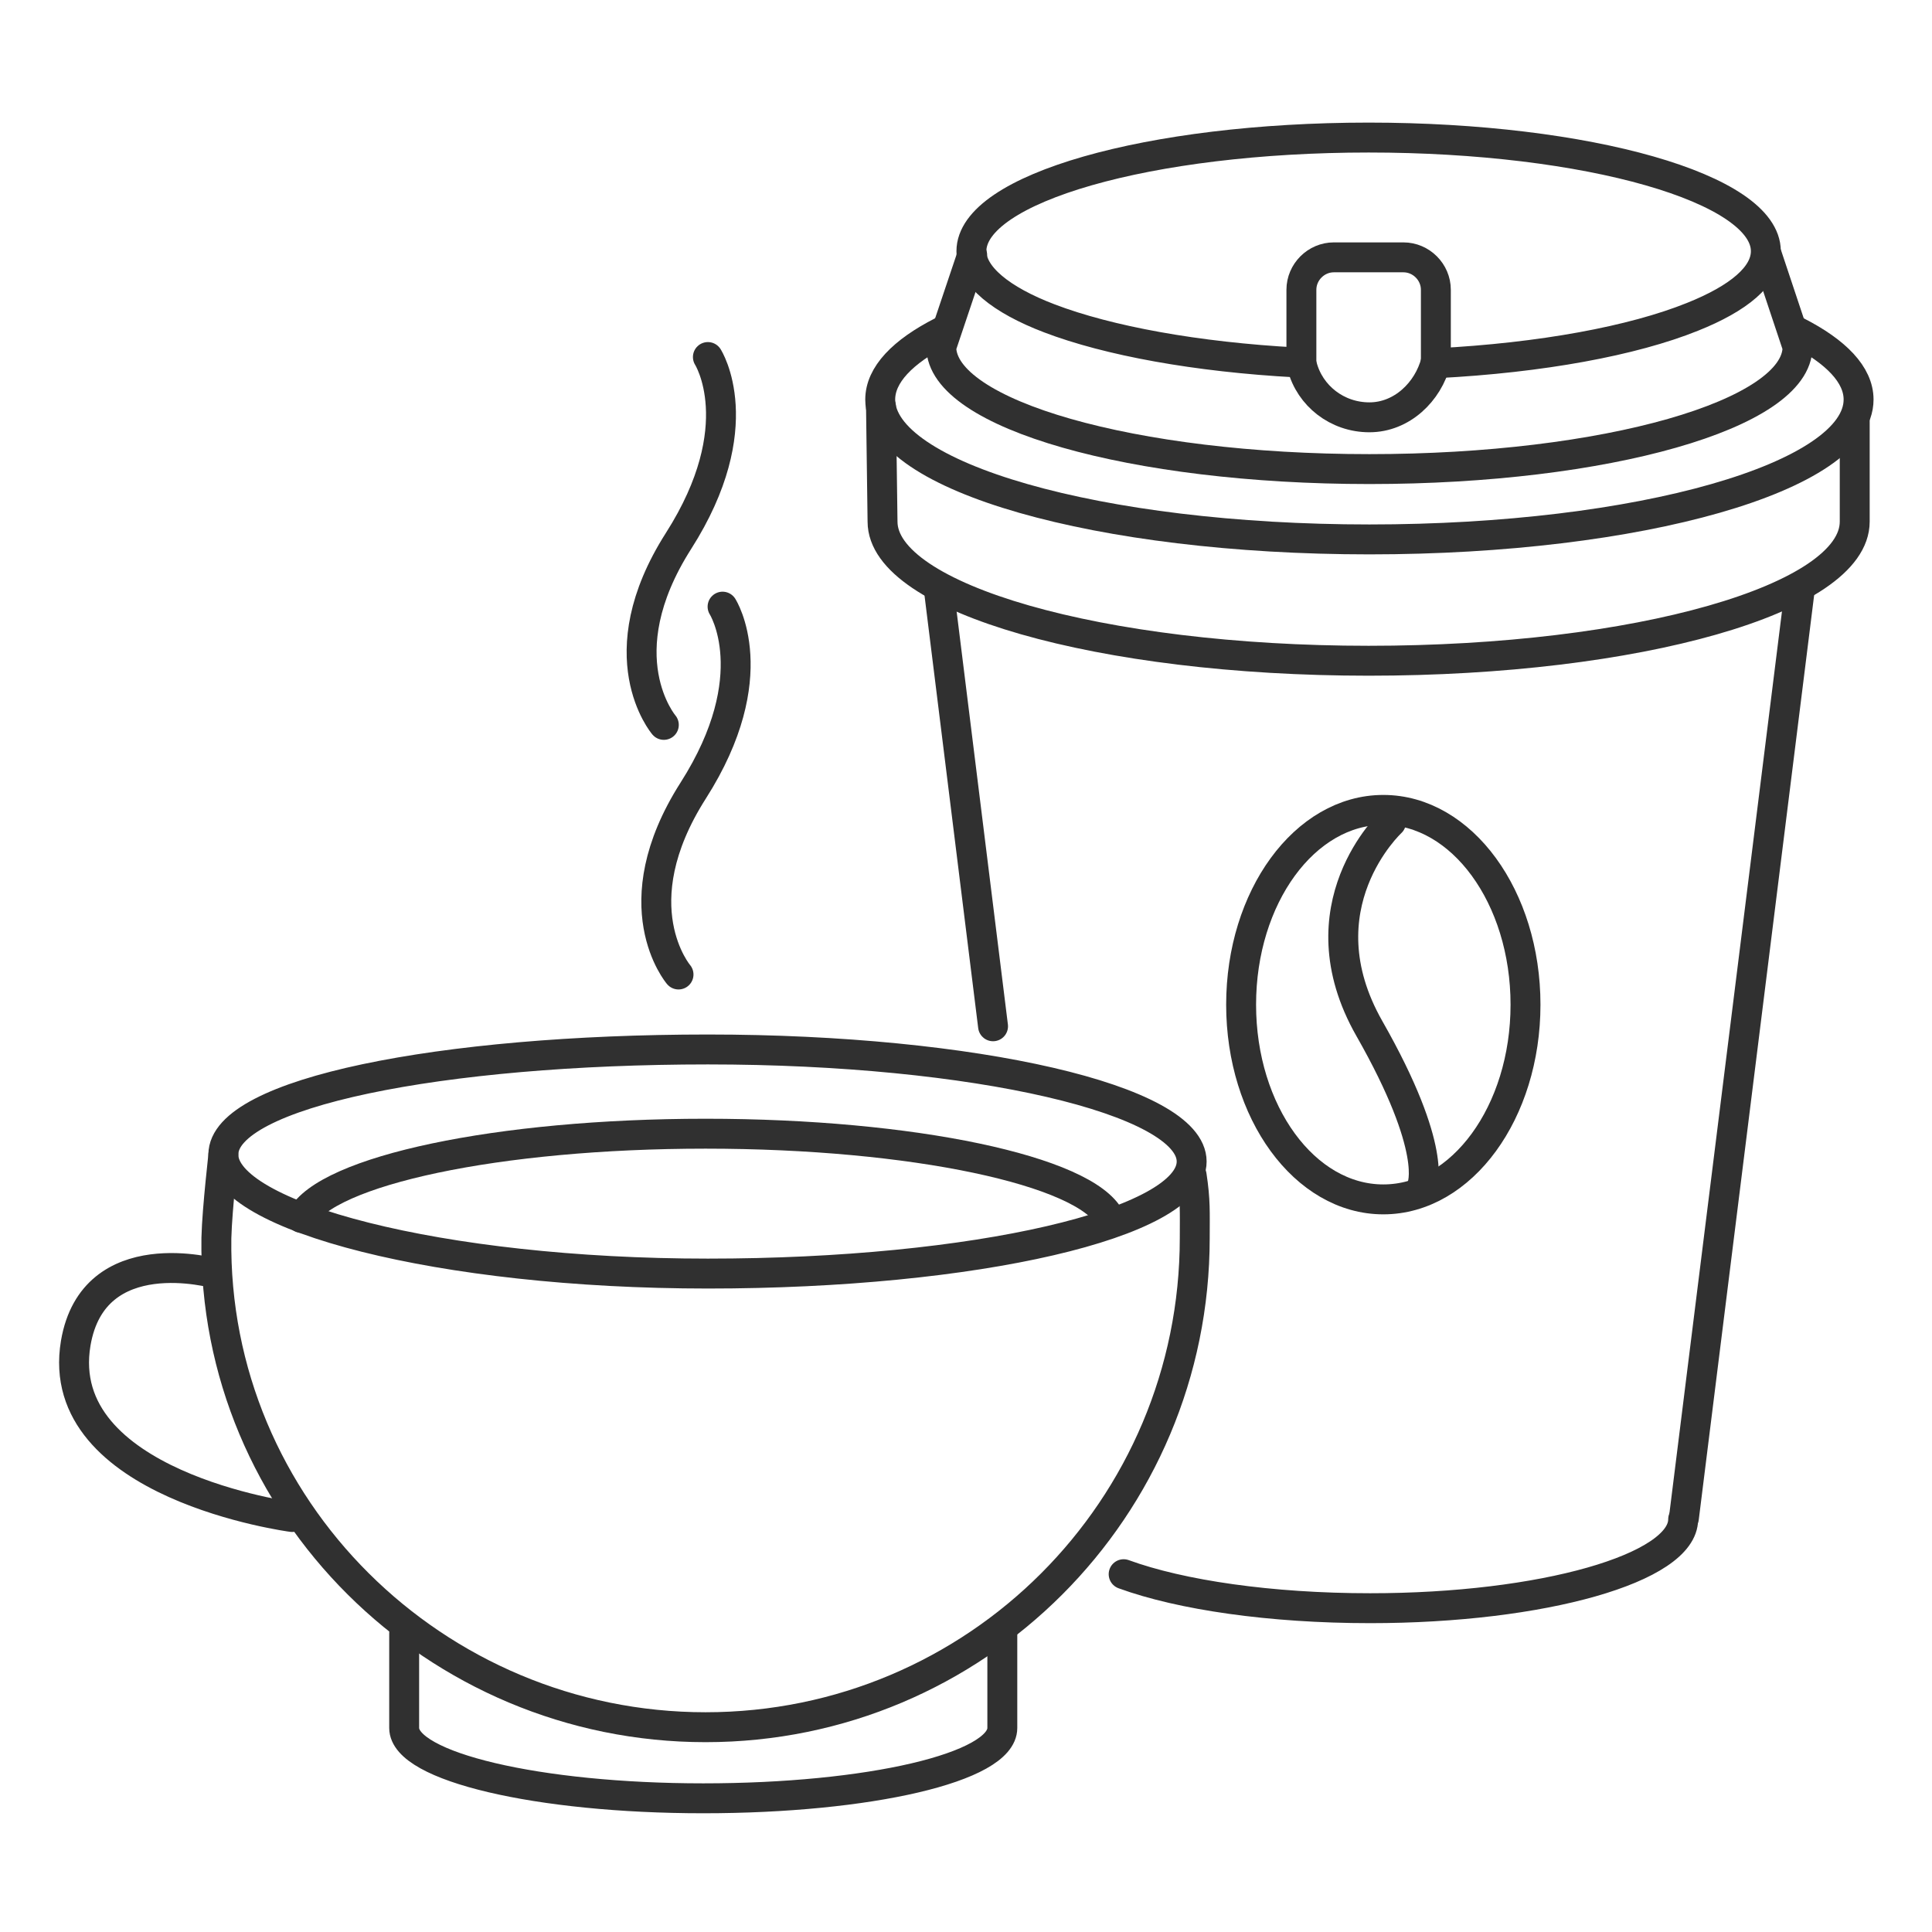 <?xml version="1.0" encoding="utf-8"?>
<!-- Generator: Adobe Illustrator 28.2.0, SVG Export Plug-In . SVG Version: 6.00 Build 0)  -->
<svg version="1.1" id="Ebene_1" xmlns="http://www.w3.org/2000/svg" xmlns:xlink="http://www.w3.org/1999/xlink" x="0px" y="0px"
	 viewBox="0 0 250 250" style="enable-background:new 0 0 250 250;" xml:space="preserve">
<style type="text/css">
	.st0{fill:none;stroke:#303030;stroke-width:3.871;stroke-linecap:round;stroke-linejoin:round;stroke-miterlimit:10;}
</style>
<g>
	<g>
		<path class="st0" d="M217.8,196.6c0,6.3-18.2,11.5-40.5,11.5c-12.9,0-24.5-1.7-31.9-4.4"/>
		<path class="st0" d="M114,52.6l0.2,14.9c0,9.9,28.2,18,62.9,18s62.9-8,62.9-18v-13"/>
		<path class="st0" d="M232.5,42.9c5.1,2.6,8,5.6,8,8.8c0,10-28.3,18.1-63.3,18.1s-63.3-8.1-63.3-18.1c0-3.2,2.9-6.2,8-8.8"/>
		<path class="st0" d="M228.6,32.9l4,12c0,8.7-24.8,15.8-55.4,15.8s-55.4-7.1-55.4-15.8l4-11.9"/>
		<path class="st0" d="M167.8,46.9c-13-0.7-24.4-2.8-32-5.7c-6.3-2.4-10.1-5.5-10.1-8.7c0-8.1,23-14.7,51.4-14.7s51.4,6.6,51.4,14.7
			c0,3.2-3.5,6.1-9.5,8.5c-7.7,3.1-19.5,5.3-33.1,6"/>
		<line class="st0" x1="121.5" y1="76.4" x2="128.5" y2="132.8"/>
		<line class="st0" x1="232.9" y1="76.2" x2="217.9" y2="196.4"/>
		<ellipse class="st0" cx="179" cy="130" rx="18.4" ry="25.2"/>
		<path class="st0" d="M180,106.4c0,0-11.8,10.9-2.8,26.7c9,15.8,6.8,20.4,6.8,20.4"/>
		<path class="st0" d="M185.8,46.8c-1,3.9-4.4,7.2-8.6,7.2c-4.2,0-7.7-2.8-8.7-6.6"/>
		<path class="st0" d="M168.4,46.8v-9.3c0-2.3,1.9-4.2,4.2-4.2h9c2.3,0,4.2,1.9,4.2,4.2v9.3"/>
	</g>
	<path class="st0" d="M154.2,150.3c0,8-28,14.5-62.6,14.5c-34.6,0-62.7-7.4-62.7-15.4c0-8,28.2-13.6,62.7-13.6
		C126.1,135.8,154.2,142.3,154.2,150.3z"/>
	<path class="st0" d="M39,157.6c3.2-6.1,25.4-10.9,52.3-10.9c26.9,0,49.1,4.8,52.3,10.9"/>
	<path class="st0" d="M129.7,211.3v12.3c0,5.1-17.3,9.1-38.7,9.1c-21.4,0-38.7-4.1-38.7-9.1v-12.3"/>
	<path class="st0" d="M154.2,152.1c0.5,3.3,0.4,4.7,0.4,8.1c0,35-28.3,63.3-63.3,63.3s-63.8-28.4-63.3-63.3c0.1-4,1-11.4,0.9-10.8"
		/>
	<path class="st0" d="M27.9,164.8c0,0-15.8-4.5-18.1,9c-3.1,18.4,28,22.5,28,22.5"/>
	<path class="st0" d="M85.9,93.8c0,0-7.6-8.9,1.9-23.8c9.5-14.9,3.8-23.8,3.8-23.8"/>
	<path class="st0" d="M87.8,126.1c0,0-7.6-8.9,1.9-23.8c9.5-14.9,3.8-23.8,3.8-23.8"/>
</g>
</svg>
